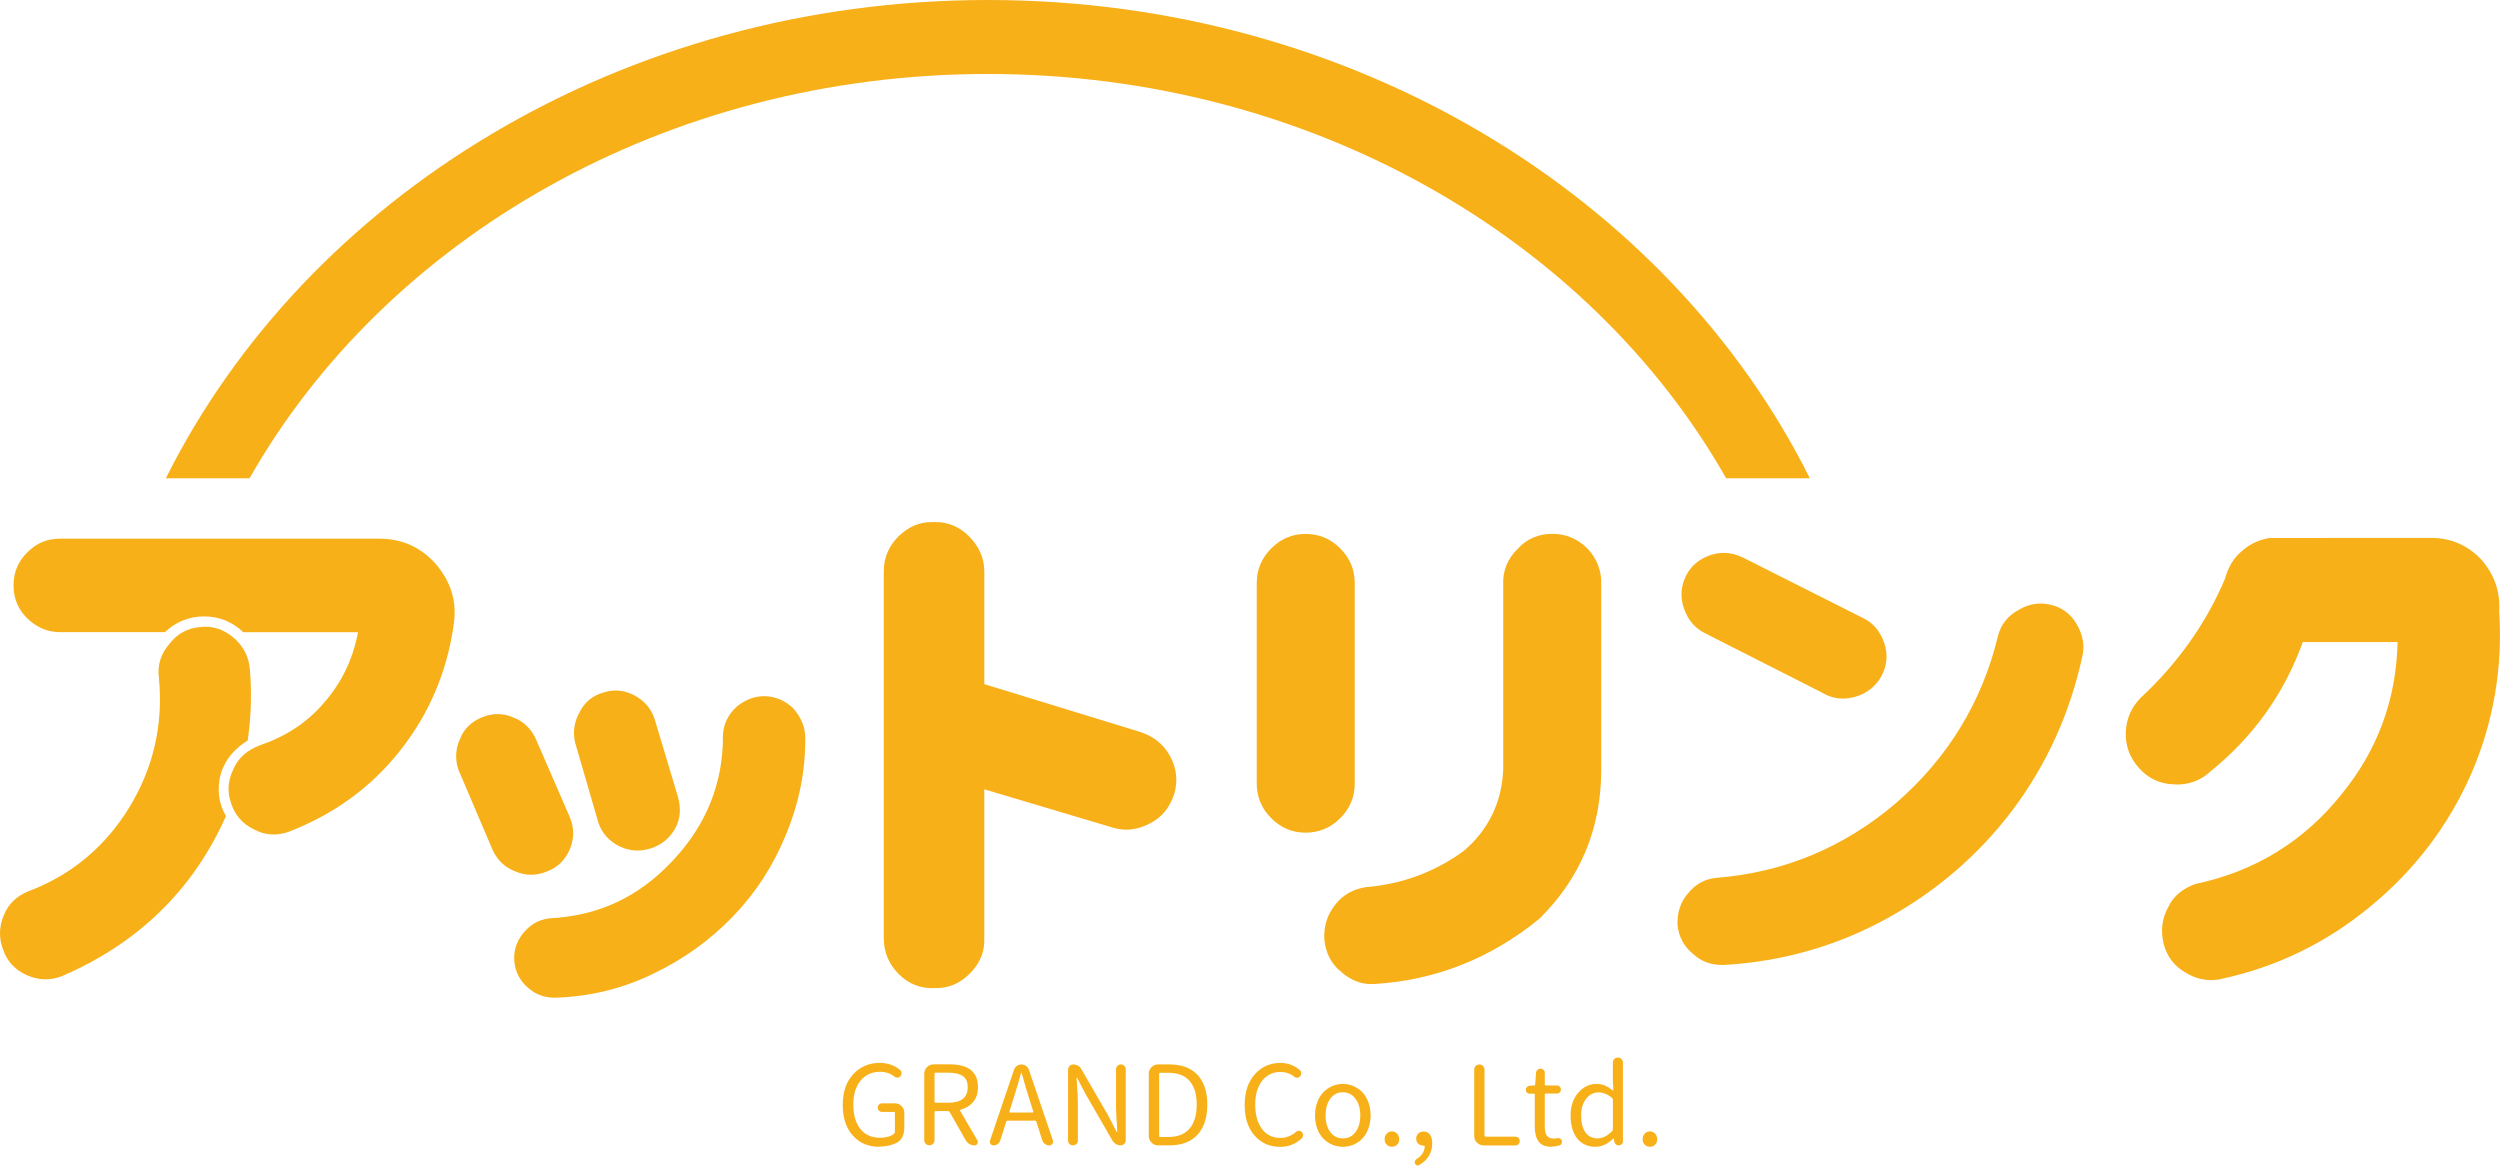 <?xml version="1.0" encoding="UTF-8"?>
<svg id="_レイヤー_2" data-name="レイヤー 2" xmlns="http://www.w3.org/2000/svg" viewBox="0 0 535.27 249.55">
  <defs>
    <style>
      .cls-1 {
        fill: #f7b018;
        stroke-width: 0px;
      }
    </style>
  </defs>
  <g id="_アットリンク_ロゴ" data-name="アットリンク_ロゴ">
    <g>
      <g>
        <path class="cls-1" d="m188.24,245.54c-2.32,0-4.2-.8-5.64-2.4-1.44-1.6-2.16-3.79-2.16-6.56s.74-4.94,2.23-6.57c1.49-1.62,3.39-2.44,5.71-2.44,1.66,0,3.11.51,4.34,1.52.2.17.3.4.3.69,0,.25-.08.46-.23.65-.15.19-.36.29-.61.3-.25.01-.47-.05-.66-.21-.88-.69-1.9-1.04-3.07-1.04-1.75,0-3.15.63-4.19,1.89-1.04,1.26-1.56,2.97-1.56,5.13s.5,3.96,1.5,5.21c1,1.26,2.42,1.89,4.27,1.89,1.23,0,2.22-.28,2.95-.85.12-.09.19-.22.19-.39v-4.06c0-.15-.08-.23-.23-.23h-2.54c-.25,0-.46-.09-.64-.27s-.26-.39-.26-.65.09-.47.26-.65.39-.27.64-.27h2.77c.55,0,1.03.2,1.42.59.39.39.59.87.59,1.42v3.25c0,.69-.13,1.33-.4,1.9-.27.58-.67,1-1.21,1.28-1.12.55-2.38.83-3.76.83Z"/>
        <path class="cls-1" d="m209.25,244.17c.08.11.11.22.11.35s-.03.25-.09.37c-.14.23-.35.35-.62.35-.39,0-.74-.1-1.07-.29-.33-.19-.6-.46-.8-.8l-3.46-6.07c-.08-.12-.19-.19-.35-.19h-2.65c-.15,0-.23.08-.23.23v6c0,.31-.11.57-.32.78-.22.22-.48.32-.78.32s-.57-.11-.78-.32c-.22-.21-.32-.47-.32-.78v-14.22c0-.55.2-1.03.59-1.42.39-.39.86-.59,1.42-.59h3.44c4.03,0,6.05,1.62,6.05,4.87,0,1.28-.33,2.32-.98,3.13-.65.81-1.56,1.37-2.71,1.7-.06.01-.1.05-.13.1-.02.06-.02.1.01.15l3.69,6.32Zm-8.93-14.5c-.15,0-.23.08-.23.23v5.98c0,.15.08.23.23.23h2.68c2.8,0,4.2-1.11,4.2-3.34,0-1.11-.35-1.9-1.05-2.38-.7-.48-1.75-.72-3.15-.72h-2.68Z"/>
        <path class="cls-1" d="m224.65,245.24c-.34,0-.65-.1-.92-.31-.28-.21-.47-.47-.58-.8l-1.25-3.97c-.05-.14-.15-.21-.3-.21h-5.86c-.15,0-.25.07-.3.21l-1.27,4.02c-.11.32-.29.58-.55.77-.26.19-.56.29-.9.29-.28,0-.49-.11-.65-.32-.09-.15-.14-.31-.14-.46,0-.09.01-.19.05-.28l5.12-15.12c.12-.34.33-.61.62-.83.29-.21.62-.32.98-.32s.69.11.99.32c.3.22.5.49.61.83l5.12,15.07c.03.11.05.21.05.3,0,.15-.05.31-.14.46-.17.23-.4.35-.69.35Zm-8.52-7.27c-.02.06,0,.12.02.16.03.05.08.07.14.07h4.78c.06,0,.11-.02.14-.07.03-.05.04-.1.02-.16l-.76-2.42c-.48-1.44-1.05-3.38-1.73-5.82-.02-.03-.04-.05-.07-.05s-.05.02-.05.05c-.43,1.6-1.01,3.54-1.73,5.82l-.76,2.42Z"/>
        <path class="cls-1" d="m228.68,244.2v-15.14c0-.32.11-.6.33-.82s.5-.33.82-.33c.34,0,.66.09.97.26.31.18.55.42.72.73l5.75,9.93,1.82,3.53s.04.05.08.05.06-.02.06-.05c-.19-2.76-.28-4.56-.28-5.43v-7.99c0-.28.1-.52.3-.73.2-.21.45-.31.74-.31s.54.1.74.31c.2.21.3.45.3.73v15.16c0,.32-.11.59-.33.81-.22.22-.49.32-.8.32-.34,0-.66-.09-.96-.27-.3-.18-.54-.41-.73-.7l-5.75-9.97-1.85-3.53s-.04-.05-.07-.05-.04.01-.04.05c.01.29.05.84.1,1.64s.1,1.49.13,2.06c.03.58.05,1.14.05,1.67v8.06c0,.29-.1.54-.31.74-.21.2-.45.3-.74.3s-.53-.1-.74-.3c-.21-.2-.31-.45-.31-.74Z"/>
        <path class="cls-1" d="m247.97,245.24c-.55,0-1.03-.2-1.42-.59-.39-.39-.59-.87-.59-1.42v-13.32c0-.55.2-1.03.59-1.42.39-.39.86-.59,1.42-.59h2.35c2.65,0,4.67.74,6.07,2.23,1.4,1.49,2.1,3.61,2.1,6.38s-.7,4.92-2.09,6.44-3.39,2.28-5.99,2.28h-2.45Zm.21-2.03c0,.15.08.23.23.23h1.73c2.02,0,3.53-.6,4.56-1.8,1.02-1.2,1.53-2.91,1.53-5.12s-.51-3.91-1.53-5.08c-1.02-1.17-2.54-1.75-4.56-1.75h-1.73c-.15,0-.23.08-.23.23v13.3Z"/>
        <path class="cls-1" d="m274.03,245.54c-2.2,0-4.01-.8-5.42-2.41-1.42-1.61-2.12-3.79-2.12-6.54s.72-4.93,2.16-6.56c1.44-1.63,3.28-2.45,5.53-2.45,1.52,0,2.89.5,4.09,1.5.22.19.32.42.32.72,0,.25-.08.46-.25.65-.15.19-.35.29-.6.3-.25.01-.46-.06-.65-.23-.86-.67-1.82-1.01-2.89-1.01-1.65,0-2.97.63-3.96,1.89-.99,1.26-1.49,2.97-1.49,5.13s.49,3.91,1.45,5.19c.97,1.28,2.28,1.92,3.92,1.92,1.25,0,2.37-.43,3.37-1.29.19-.17.4-.25.65-.24s.45.1.6.29c.17.18.25.41.25.67s-.09.5-.28.67c-1.31,1.22-2.87,1.82-4.69,1.82Z"/>
        <path class="cls-1" d="m281.56,238.82c0-1.03.16-1.98.48-2.84.32-.86.76-1.58,1.31-2.14.56-.56,1.19-1,1.91-1.3.72-.31,1.47-.46,2.26-.46s1.55.16,2.26.46c.72.31,1.35.74,1.89,1.3.54.56.98,1.27,1.3,2.14.32.86.49,1.81.49,2.84s-.16,2-.49,2.85c-.32.85-.76,1.56-1.3,2.13-.55.56-1.18.99-1.89,1.29-.72.3-1.47.45-2.26.45s-1.55-.15-2.26-.45c-.72-.3-1.35-.73-1.91-1.29-.55-.56-.99-1.27-1.31-2.13-.32-.85-.48-1.8-.48-2.85Zm9.69,0c0-1.46-.34-2.66-1.04-3.58-.69-.92-1.59-1.38-2.7-1.38s-2,.46-2.68,1.37c-.67.92-1.01,2.11-1.01,3.59s.34,2.67,1.01,3.57c.68.9,1.58,1.35,2.69,1.35s2.02-.45,2.7-1.35c.68-.9,1.03-2.09,1.03-3.57Z"/>
        <path class="cls-1" d="m299.14,245.07c-.31.31-.68.46-1.12.46s-.81-.15-1.11-.45-.45-.69-.45-1.16.15-.88.45-1.2c.3-.32.67-.48,1.1-.48s.8.16,1.11.48c.31.32.46.72.46,1.2s-.15.86-.44,1.15Z"/>
        <path class="cls-1" d="m303.85,249.46c-.09.06-.19.09-.3.09-.08,0-.14-.02-.21-.05-.19-.08-.31-.2-.37-.37-.05-.09-.07-.19-.07-.28s.01-.18.05-.28c.08-.17.2-.31.37-.42,1.06-.65,1.64-1.53,1.73-2.65,0-.06-.02-.11-.06-.15-.04-.04-.09-.06-.15-.06h-.05c-.43,0-.8-.14-1.11-.41-.31-.27-.46-.64-.46-1.12,0-.45.16-.81.47-1.09.32-.28.7-.41,1.14-.41.57,0,1.01.23,1.34.68s.48,1.07.48,1.86c0,1.01-.25,1.92-.74,2.72s-1.18,1.44-2.08,1.92Z"/>
        <path class="cls-1" d="m317.65,245.24c-.56,0-1.03-.2-1.42-.59-.39-.39-.59-.87-.59-1.42v-14.22c0-.31.11-.57.32-.78s.47-.32.78-.32.57.11.78.32c.21.22.32.48.32.78v14.13c0,.15.08.23.23.23h6.39c.26,0,.48.09.66.28s.27.4.27.66-.09.47-.27.66c-.18.19-.4.28-.66.28h-6.83Z"/>
        <path class="cls-1" d="m332.25,245.54c-1.31,0-2.24-.37-2.8-1.11s-.84-1.79-.84-3.16v-6.92c0-.12-.07-.19-.21-.19h-.9c-.23,0-.42-.08-.58-.24s-.23-.36-.23-.59c0-.21.08-.41.23-.58.15-.17.34-.26.58-.28l.99-.07c.14,0,.21-.07.21-.21l.18-2.49c.02-.25.12-.46.3-.63s.41-.26.67-.26c.25,0,.46.09.63.26s.27.39.27.63v2.47c0,.15.08.23.23.23h2.35c.25,0,.45.08.62.25.17.17.25.38.25.62s-.08.45-.25.62c-.17.17-.38.25-.62.25h-2.35c-.15,0-.23.08-.23.23v6.92c0,.83.15,1.45.45,1.87.3.41.81.62,1.53.62.18,0,.41-.03.67-.09.21-.05.42-.02.62.08.2.1.32.26.37.47.03.08.05.15.05.23,0,.14-.04.28-.12.41-.11.2-.28.33-.51.39-.6.15-1.12.23-1.57.23Z"/>
        <path class="cls-1" d="m341.59,245.54c-1.63,0-2.92-.59-3.88-1.77-.96-1.18-1.43-2.83-1.43-4.95,0-2,.55-3.62,1.64-4.87,1.09-1.25,2.4-1.87,3.92-1.87.68,0,1.27.11,1.79.34s1.07.56,1.65,1.03c.03.03.07.03.1.01s.06-.06.06-.1l-.12-1.99v-3.88c0-.29.11-.54.32-.75.21-.21.47-.31.76-.31s.54.1.76.31c.21.21.32.46.32.75v16.87c0,.25-.09.45-.26.62-.18.17-.38.25-.61.25-.26,0-.49-.08-.67-.24-.18-.16-.29-.37-.32-.63l-.09-.62s0-.02-.02-.02-.03,0-.05.02c-1.25,1.2-2.54,1.8-3.88,1.8Zm.46-1.8c1.08,0,2.13-.53,3.14-1.59.09-.11.14-.24.14-.39v-6.28c0-.15-.06-.28-.16-.39-.95-.8-1.94-1.2-2.95-1.2s-1.92.46-2.63,1.38c-.71.92-1.06,2.1-1.06,3.53,0,1.57.31,2.79.92,3.65.62.86,1.49,1.29,2.61,1.29Z"/>
        <path class="cls-1" d="m354.38,245.07c-.31.31-.68.46-1.12.46s-.81-.15-1.11-.45-.45-.69-.45-1.16.15-.88.45-1.2c.3-.32.67-.48,1.1-.48s.8.16,1.11.48c.31.32.46.72.46,1.2s-.15.86-.44,1.15Z"/>
      </g>
      <g>
        <path class="cls-1" d="m53.06,158.53c-2.83,1.74-4.79,4.03-5.77,7.07-.87,3.26-.54,6.31,1.09,9.14-7.07,15.89-18.93,27.31-35.15,34.27-2.5.98-5,.87-7.51-.22-2.39-1.09-4.13-2.83-5-5.33-.98-2.39-.98-5.01.11-7.51.98-2.5,2.83-4.13,5.22-5.11,9.25-3.48,16.54-9.58,21.76-18.17,5.11-8.49,7.18-17.74,6.2-27.64-.33-2.61.44-5.11,2.28-7.18,1.63-2.17,3.92-3.37,6.53-3.59,2.72-.32,5,.44,7.18,2.28,2.07,1.74,3.26,4.03,3.48,6.64.44,4.79.33,9.9-.44,15.34Zm-.98-23.18c-2.28-2.18-5.11-3.37-8.38-3.37s-6.09,1.2-8.38,3.37H12.91c-2.72,0-5-.98-7.07-2.94-1.96-1.96-2.94-4.24-2.94-7.07s.98-5.11,2.94-7.07c2.07-2.07,4.35-2.94,7.07-2.94h68.22c5,0,9.03,1.85,12.29,5.55,3.26,3.92,4.46,8.16,3.7,12.95-1.41,10.12-5.33,19.15-11.53,26.98-6.31,7.95-14.25,13.6-23.83,17.3-2.5.87-5,.76-7.4-.54-2.5-1.2-4.13-3.15-4.9-5.66-.87-2.39-.65-4.9.54-7.29,1.09-2.5,3.05-4.03,5.55-5.01,5.44-1.85,10.12-4.79,13.82-9.14,3.81-4.35,6.2-9.36,7.29-15.12h-24.59Z"/>
        <path class="cls-1" d="m118.72,213.62c-2.13,0-4.01-.7-5.59-2.07-1.72-1.42-2.77-3.37-3-5.62-.22-2.28.44-4.37,1.94-6.19,1.48-1.8,3.23-2.79,5.49-3.11,10.57-.52,19.18-4.55,26.47-12.35,7.22-7.64,10.84-16.69,10.76-26.91.11-2.3,1.1-4.35,2.88-6.02,1.85-1.52,3.85-2.29,5.89-2.29h.39c2.19.11,4.16.97,5.85,2.55,1.69,1.91,2.51,3.87,2.61,6.1.09,7.2-1.26,14.04-4.12,20.97-2.74,6.71-6.47,12.46-11.38,17.56-4.83,5.01-10.52,9.11-16.91,12.17-6.44,3.18-13.46,4.93-20.83,5.2h-.45Zm-4.99-26.32c-1.12,0-2.22-.23-3.28-.68-2.22-.8-3.87-2.31-4.94-4.56l-7.33-17.19c-.81-2.32-.66-4.69.39-6.8.76-2.03,2.45-3.66,4.81-4.56,1.03-.41,2.1-.62,3.17-.62,1.17,0,2.32.25,3.42.75,2.1.79,3.77,2.39,4.76,4.58l7.22,16.62c.99,2.31,1.03,4.62.1,6.87-.96,2.35-2.6,3.98-4.86,4.84-1.06.48-2.26.74-3.46.74Zm22.74-5.19c-1.3,0-2.55-.3-3.83-.9-2.23-1.11-3.79-2.86-4.52-5.07l-4.97-17.1c-.56-2.35-.22-4.51,1.02-6.69,1.02-2.05,2.86-3.53,5.14-4.1.76-.26,1.64-.41,2.51-.41,1.37,0,2.7.35,4.07,1.07,2.18,1.2,3.58,2.88,4.3,5.15l4.96,16.54c.7,2.56.52,4.69-.56,6.74-1.15,2.08-2.9,3.52-5.21,4.29-1.02.32-1.96.48-2.9.48Z"/>
        <path class="cls-1" d="m293.72,210.71c-2.45,0-4.57-.86-6.67-2.71-2.04-1.68-3.23-4-3.5-6.87-.14-2.88.6-5.2,2.31-7.4,1.61-2.11,3.85-3.39,6.64-3.79,7.72-.64,14.72-3.24,20.9-7.75,5.27-4.48,8.15-10.37,8.45-17.43v-39.64c-.14-2.87.98-5.61,3.14-7.64,1.79-2.04,4.37-3.18,7.35-3.18s5.45,1.05,7.61,3.21c2,2.14,3.01,4.85,2.88,7.68v40.18c-.11,12.24-4.56,22.78-13.23,31.34-10.46,8.53-22.32,13.2-35.36,13.97h-.53Zm-14.15-32.43c-2.88,0-5.3-1.01-7.39-3.1-2.06-2.06-3.1-4.55-3.1-7.39v-42.98c0-2.84,1.05-5.33,3.1-7.39,2.09-2.09,4.51-3.1,7.39-3.1s5.33,1.04,7.39,3.1c2.06,2.06,3.1,4.55,3.1,7.39v42.98c0,2.84-1.05,5.33-3.1,7.39-2.06,2.06-4.54,3.1-7.39,3.1Z"/>
        <path class="cls-1" d="m368.61,206.6c-2.39,0-4.47-.81-6.18-2.41-1.89-1.56-3.01-3.64-3.25-6.13-.13-2.65.65-4.98,2.26-6.82,1.62-1.97,3.61-3.06,6.07-3.29,14.41-1.13,27.35-6.53,38.5-16.06,11.04-9.61,18.36-21.6,21.75-35.63.59-2.49,2.13-4.45,4.45-5.67,1.45-.89,3.09-1.37,4.75-1.37.7,0,1.4.09,2.08.26,2.49.59,4.33,1.96,5.62,4.2,1.34,2.32,1.72,4.6,1.16,6.98-2.71,12.25-7.59,22.96-14.89,32.75-7.28,9.64-16.4,17.49-27.12,23.35-10.67,5.83-22.35,9.14-34.69,9.84h-.52Zm25.97-57.03c-1.57,0-3.06-.42-4.42-1.25l-25.2-12.79c-2.11-1.06-3.61-2.86-4.44-5.35-.8-2.28-.64-4.69.48-6.93,1.06-2.12,2.86-3.62,5.36-4.45.94-.29,1.84-.42,2.73-.42,1.4,0,2.77.34,4.1,1l25.71,12.95c2.11,1,3.65,2.8,4.53,5.33.82,2.47.63,4.78-.58,7.08-1.23,2.22-3.16,3.74-5.6,4.44-.9.26-1.8.39-2.66.39Z"/>
        <path class="cls-1" d="m473.43,209.85c-1.86,0-3.73-.54-5.41-1.57-2.42-1.33-4.09-3.5-4.78-6.25-.67-2.82-.31-5.55,1.04-7.89,1.05-2.23,3.02-3.91,5.8-4.88,12.75-2.69,23.18-9.12,31.23-19.16,7.75-9.44,11.78-20.4,12.03-32.63h-20.29c-4.06,11.21-10.66,20.39-20.16,28.03-1.8,1.58-4.19,2.47-6.67,2.47-.32,0-.63-.01-.95-.04-2.89-.12-5.37-1.3-7.31-3.5-2-2.26-2.94-4.85-2.81-7.72.13-2.86,1.21-5.32,3.21-7.32,7.95-7.4,14-15.96,18.03-25.47.66-2.42,1.79-4.36,3.39-5.73,1.75-1.63,3.78-2.62,6.16-3l34.97-.02c4.17.12,7.68,1.73,10.49,4.79,2.75,3.25,3.94,6.8,3.7,10.92.79,12.08-1.24,23.88-6.01,34.85-4.86,11.05-12.09,20.55-21.48,28.27-9.34,7.78-20.09,13.03-31.94,15.58-.69.17-1.47.27-2.24.27Z"/>
        <path class="cls-1" d="m199.59,211.57c-2.76,0-5.17-1.01-7.16-3.01-2.13-2.13-3.21-4.73-3.21-7.72v-78.45c0-2.96,1.05-5.45,3.21-7.61,2.19-2.06,4.43-3,7.09-3h.49s.32,0,.32,0c2.68,0,5.14,1.04,7.1,3,2.23,2.24,3.32,4.72,3.32,7.61v24.09l33.47,10.27c2.84.95,4.95,2.67,6.31,5.15,1.4,2.66,1.69,5.28.9,8.02-.95,2.99-2.7,5.12-5.22,6.37-1.72.9-3.39,1.35-5.06,1.35h0c-1,0-2.03-.17-3.05-.49l-27.36-8.15v31.84c.13,2.88-.89,5.39-3.1,7.61-2.1,2.1-4.45,3.11-7.2,3.11h-.49s-.37,0-.37,0Z"/>
      </g>
      <path class="cls-1" d="m369.58,102.4c-29.13-51.3-89.05-86.56-158.07-86.56S82.57,51.1,53.43,102.4h-17.92C65.63,42.11,133.19,0,211.51,0s145.88,42.11,175.99,102.4h-17.92Z"/>
    </g>
  </g>
</svg>